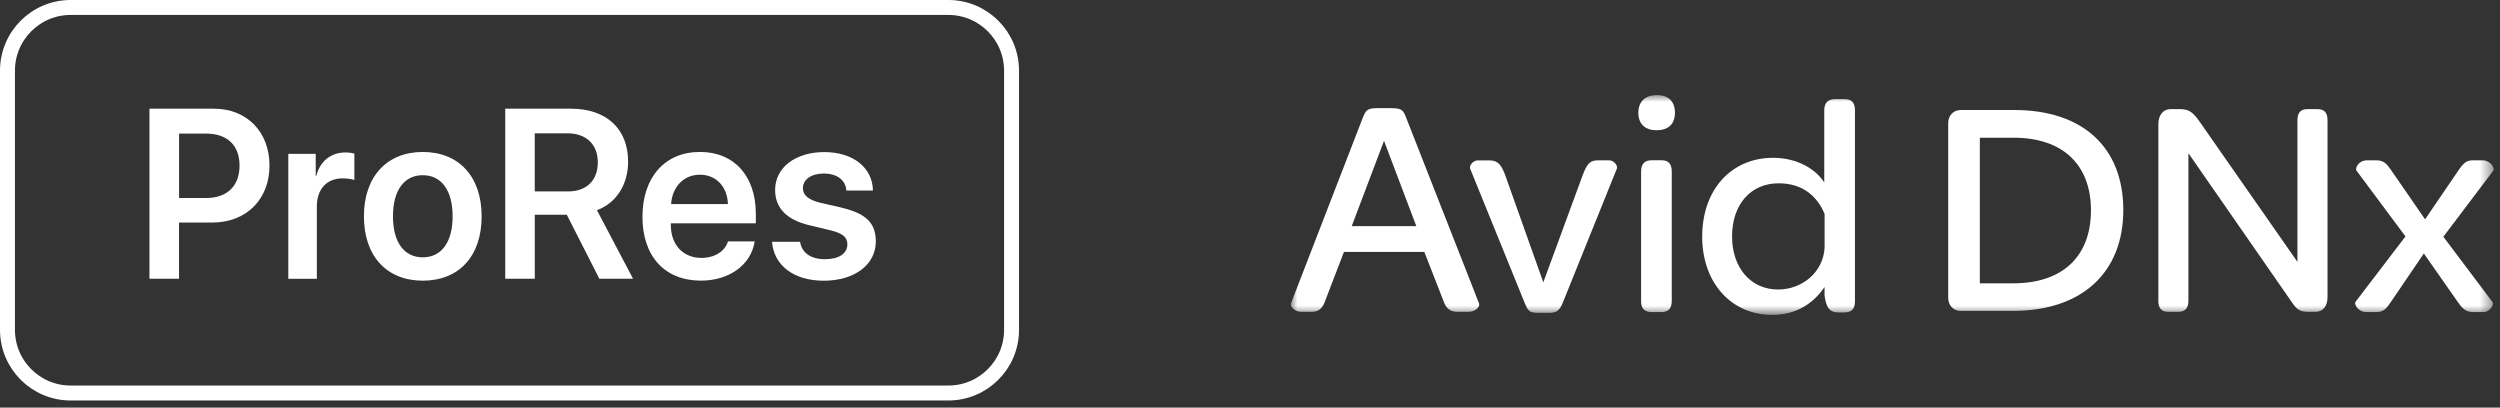 <svg width="184" height="30" viewBox="0 0 184 30" fill="none" xmlns="http://www.w3.org/2000/svg">
<rect x="0" y="0" width="184" height="30" fill="#333333" stroke="none"/>
<mask id="mask0_10990_19879" style="mask-type:luminance" maskUnits="userSpaceOnUse" x="95" y="7" width="89" height="17">
<path d="M183.537 7H95V23.176H183.537V7Z" fill="white"/>
</mask>
<g mask="url(#mask0_10990_19879)">
<path d="M99.487 16.644H104.241L101.864 10.364L99.487 16.644ZM104.832 18.543H98.914L97.52 22.174C97.313 22.765 96.993 22.95 96.518 22.95H95.765C95.283 22.95 94.944 22.562 95.012 22.336L100.308 8.647C100.515 8.168 100.579 7.961 101.336 7.961H102.459C103.212 7.961 103.299 8.168 103.487 8.647L108.859 22.336C108.946 22.566 108.603 22.95 108.076 22.95H107.277C106.799 22.95 106.452 22.765 106.249 22.174L104.832 18.543Z" fill="white"/>
<path d="M110.777 12.873L113.588 20.78L116.492 12.873C116.835 11.962 117.083 11.8 117.633 11.8H118.432C118.801 11.8 119.072 12.195 119.008 12.395L115.008 22.31C114.801 22.792 114.62 23.022 114.047 23.022H113.158C112.54 23.022 112.45 22.837 112.243 22.359L108.197 12.399C108.129 12.195 108.404 11.804 108.769 11.804H109.572C110.141 11.804 110.438 11.966 110.781 12.877" fill="white"/>
<path d="M120.785 22.155V12.62C120.785 12.006 121.105 11.796 121.561 11.796H122.288C122.748 11.796 123.041 12.006 123.041 12.62V22.151C123.041 22.761 122.748 22.969 122.265 22.969H121.557C121.101 22.969 120.781 22.761 120.781 22.151M120.582 8.303C120.582 7.482 121.079 7 121.949 7C122.819 7 123.275 7.482 123.275 8.303C123.275 9.125 122.797 9.584 121.926 9.584C121.056 9.584 120.582 9.102 120.582 8.303Z" fill="white"/>
<path d="M134.291 18.222V15.751C133.719 14.361 132.596 13.491 130.908 13.491C128.855 13.491 127.48 15.043 127.48 17.401C127.48 19.759 128.9 21.308 130.859 21.308C132.649 21.308 134.197 20.027 134.291 18.222ZM125.284 17.401C125.284 13.924 127.458 11.615 130.494 11.615C132.279 11.615 133.624 12.44 134.265 13.423V8.119C134.265 7.528 134.585 7.298 135.041 7.298H135.775C136.25 7.298 136.525 7.528 136.525 8.119V22.17C136.525 22.788 136.231 22.995 135.723 22.995H135.338C134.675 22.995 134.423 22.698 134.287 21.763V21.123C133.417 22.4 132.14 23.176 130.422 23.176C127.476 23.176 125.28 20.871 125.28 17.401" fill="white"/>
<path d="M148.183 20.852C151.792 20.852 153.894 18.886 153.894 15.48C153.894 12.075 151.769 10.135 148.206 10.135H145.716V20.852H148.183ZM143.388 21.926V9.057C143.388 8.507 143.772 8.097 144.299 8.097H148.255C153.28 8.097 156.275 10.839 156.275 15.457C156.275 20.076 153.212 22.882 148.142 22.882H144.299C143.772 22.882 143.388 22.476 143.388 21.926Z" fill="white"/>
<path d="M158.856 22.129V9.125C158.856 8.511 159.176 8.032 159.767 8.032H160.453C161.161 8.032 161.436 8.326 161.869 8.921L169.091 19.273V8.853C169.091 8.303 169.317 8.032 169.822 8.032H170.575C171.076 8.032 171.306 8.303 171.306 8.853V21.857C171.306 22.517 170.986 22.95 170.417 22.95H169.931C169.227 22.95 169.042 22.765 168.68 22.242L161.067 11.276V22.129C161.067 22.675 160.837 22.95 160.314 22.95H159.587C159.082 22.95 158.852 22.675 158.852 22.129" fill="white"/>
<path d="M183.443 22.22C183.582 22.381 183.285 22.969 182.78 22.969H182.053C181.435 22.969 181.205 22.672 180.84 22.152L178.395 18.656L176.018 22.152C175.649 22.698 175.449 22.969 174.899 22.969H174.165C173.551 22.969 173.249 22.381 173.362 22.22L177.043 17.401L173.434 12.553C173.321 12.372 173.592 11.8 174.21 11.8H174.922C175.472 11.8 175.698 12.097 176.041 12.602L178.485 16.143L180.885 12.625C181.296 12.011 181.525 11.8 181.981 11.8H182.712C183.326 11.8 183.624 12.395 183.511 12.553L179.83 17.424L183.439 22.22H183.443Z" fill="white"/>
</g>
<path d="M5.201 0.55H69.799C72.368 0.55 74.45 2.633 74.45 5.201V24.274C74.45 26.843 72.368 28.925 69.799 28.926H5.201C2.632 28.925 0.55 26.843 0.55 24.274V5.201C0.55 2.633 2.633 0.55 5.201 0.55Z" stroke="white" stroke-width="1.1"/>
<path d="M15.736 8H11V20.517H13.176V16.379H15.64C18.105 16.379 19.834 14.69 19.834 12.19C19.834 9.689 18.157 8 15.736 8ZM15.154 14.575H13.18V9.832H15.166C16.724 9.832 17.63 10.69 17.63 12.19C17.63 13.689 16.717 14.575 15.158 14.575H15.154Z" fill="white"/>
<path d="M23.276 12.93H23.236V11.324H21.219V20.518H23.319V15.216C23.319 13.915 24.04 13.127 25.226 13.127C25.578 13.127 25.903 13.179 26.081 13.25V11.3C25.919 11.256 25.693 11.221 25.424 11.221C24.368 11.221 23.569 11.846 23.28 12.93H23.276Z" fill="white"/>
<path d="M31.117 11.185C28.474 11.185 26.785 12.997 26.785 15.921C26.785 18.845 28.455 20.657 31.117 20.657C33.78 20.657 35.449 18.86 35.449 15.921C35.449 12.982 33.76 11.185 31.117 11.185ZM31.117 18.939C29.74 18.939 28.922 17.828 28.922 15.921C28.922 14.014 29.74 12.895 31.117 12.895C32.494 12.895 33.313 14.022 33.313 15.921C33.313 17.82 32.494 18.939 31.117 18.939Z" fill="white"/>
<path d="M46.229 11.897C46.229 9.499 44.651 8 42.02 8H37.185V20.517H39.361V15.805H41.715L44.113 20.517H46.593L43.935 15.469C45.387 14.931 46.229 13.554 46.229 11.897ZM41.814 14.088H39.357V9.812H41.771C43.147 9.812 43.998 10.627 43.998 11.944C43.998 13.262 43.195 14.088 41.81 14.088H41.814Z" fill="white"/>
<path d="M51.506 11.185C48.939 11.185 47.285 13.048 47.285 15.956C47.285 18.863 48.923 20.655 51.589 20.655C53.682 20.655 55.284 19.485 55.545 17.768H53.579C53.354 18.511 52.582 18.982 51.629 18.982C50.276 18.982 49.374 18.021 49.374 16.569V16.438H55.629V15.734C55.629 12.941 54.022 11.181 51.502 11.181L51.506 11.185ZM49.394 15.018C49.477 13.736 50.339 12.858 51.514 12.858C52.689 12.858 53.532 13.716 53.575 15.018H49.398H49.394Z" fill="white"/>
<path d="M61.971 15.288L60.376 14.924C59.498 14.706 59.095 14.37 59.095 13.856C59.095 13.203 59.712 12.772 60.63 12.772C61.599 12.772 62.244 13.251 62.291 14.022H64.249C64.218 12.333 62.774 11.193 60.669 11.193C58.565 11.193 57.049 12.313 57.049 13.986C57.049 15.296 57.884 16.17 59.538 16.57L61.168 16.961C62.038 17.187 62.366 17.464 62.366 17.986C62.366 18.663 61.733 19.078 60.713 19.078C59.692 19.078 59.008 18.619 58.889 17.796H56.82C56.954 19.521 58.398 20.66 60.633 20.66C62.869 20.66 64.459 19.497 64.459 17.78C64.459 16.419 63.759 15.723 61.971 15.292V15.288Z" fill="white"/>
</svg>
